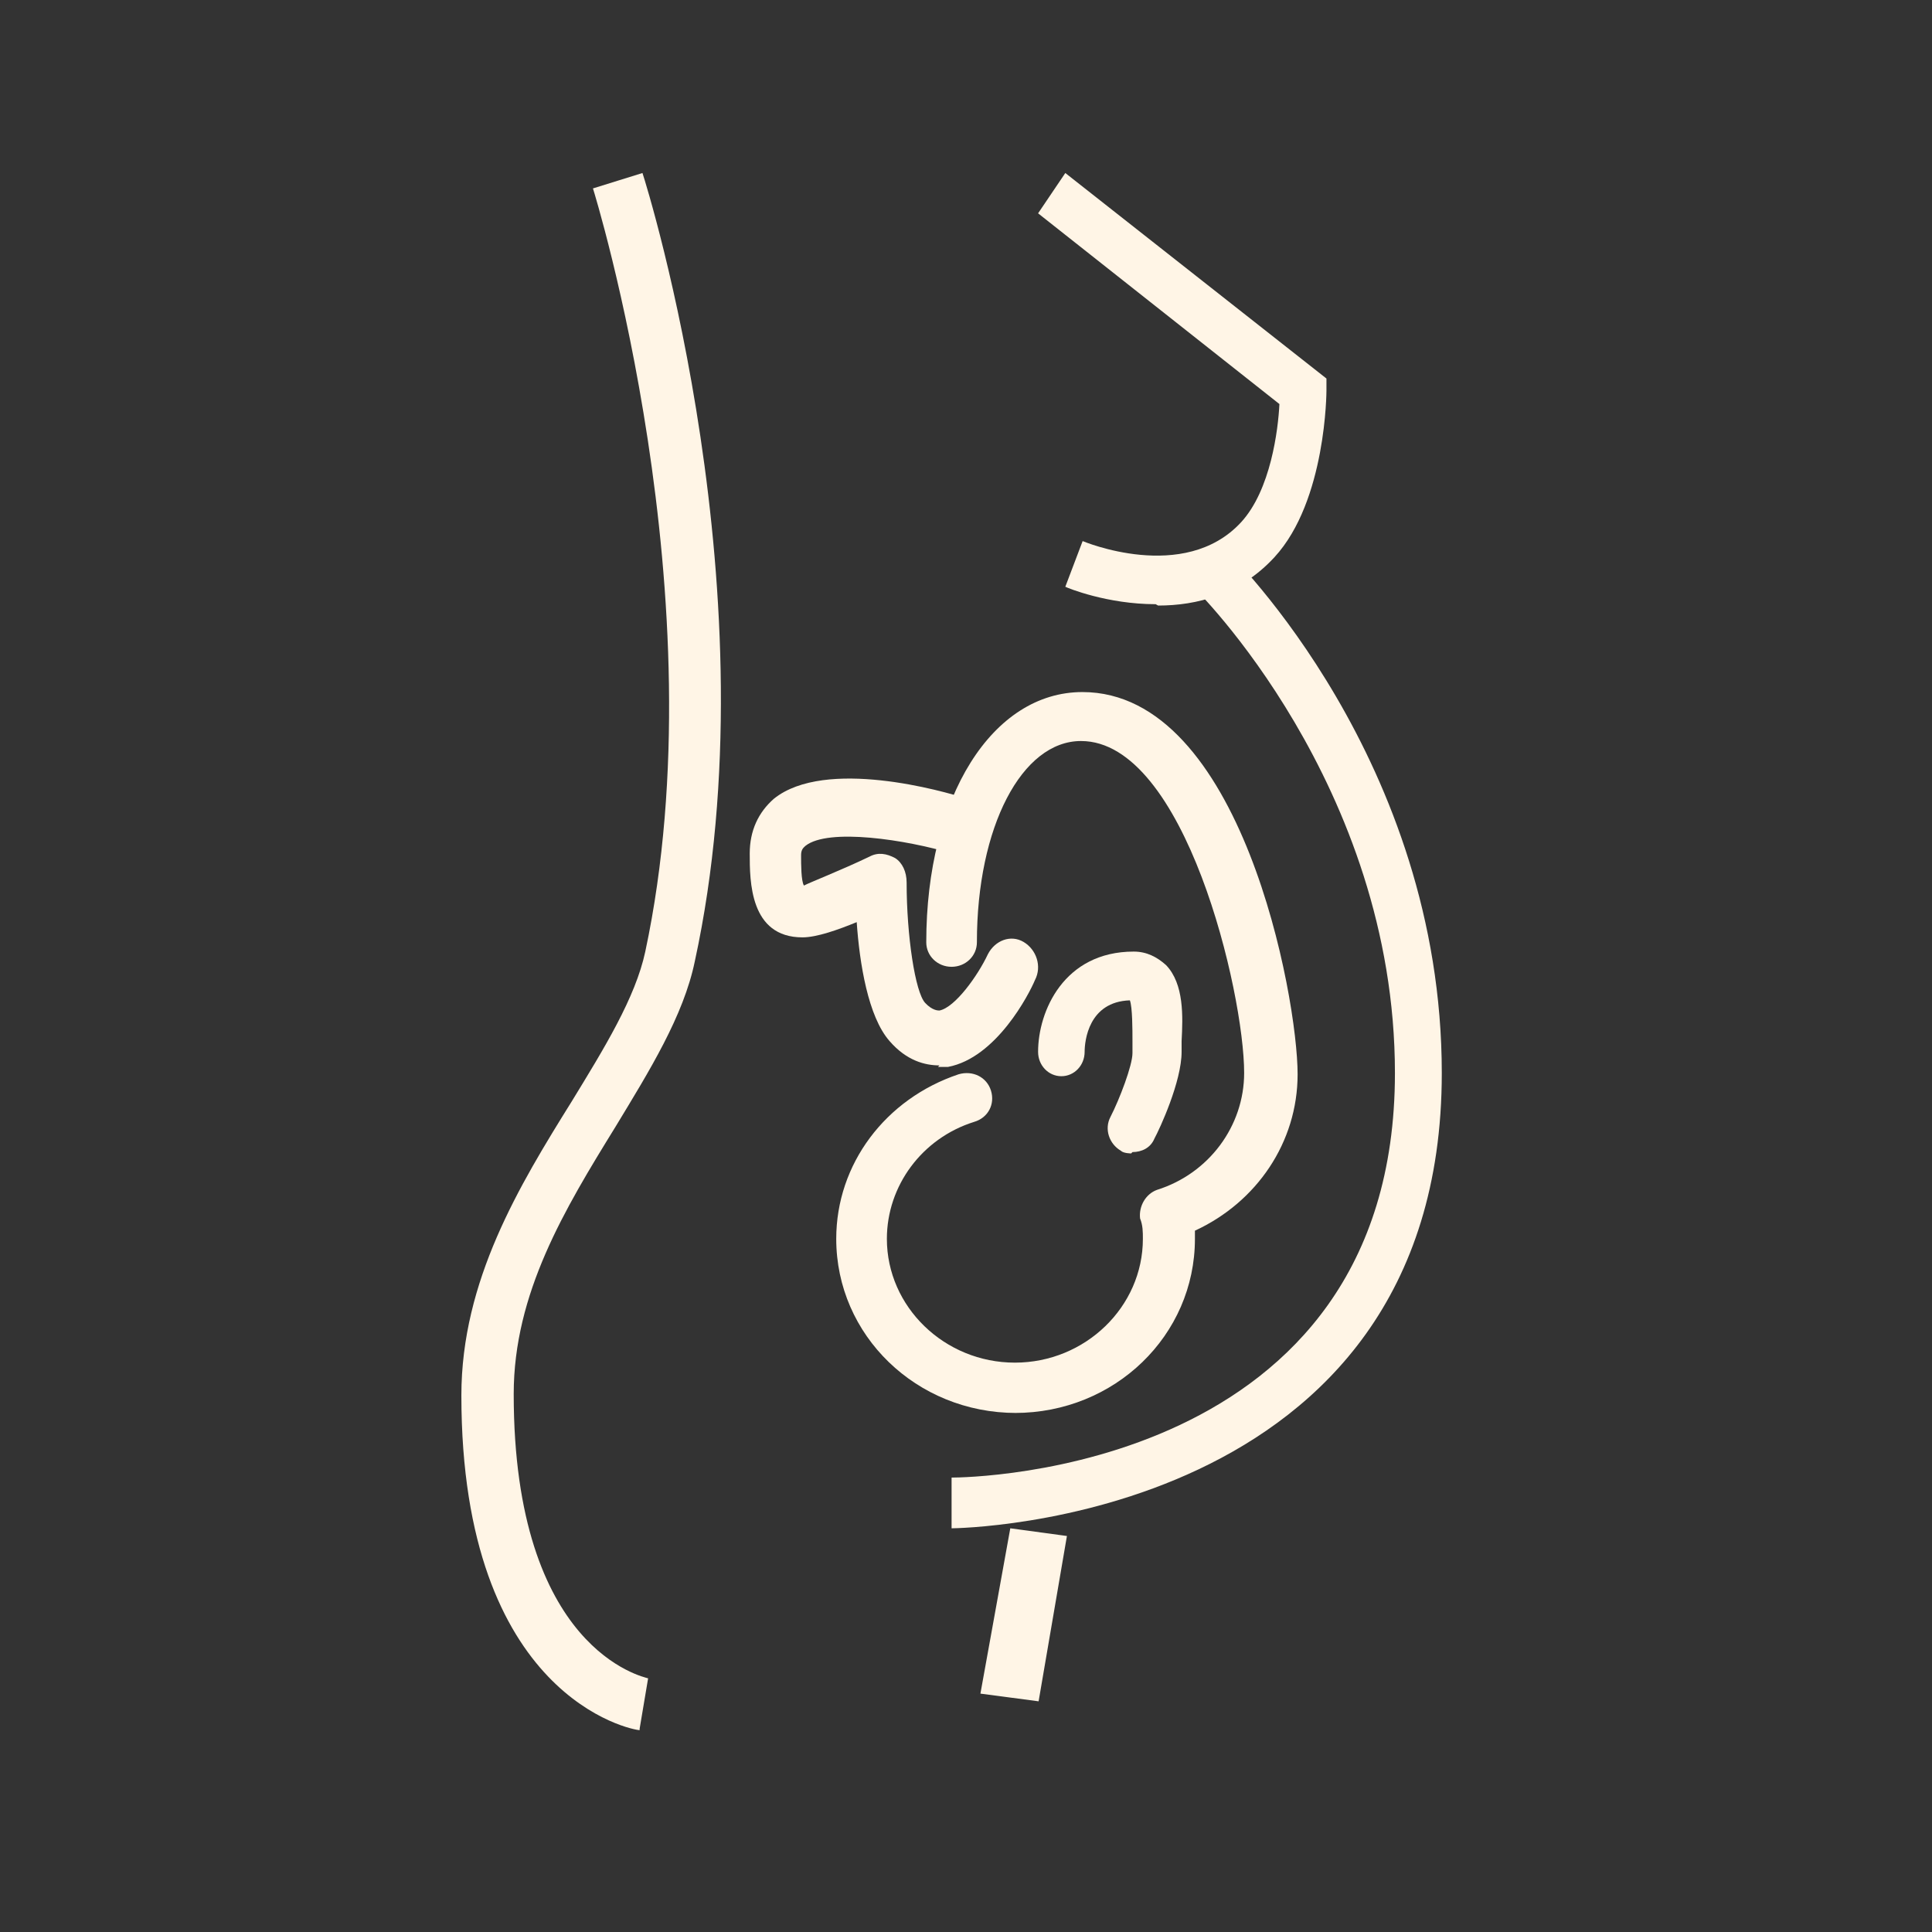 <?xml version="1.0" encoding="UTF-8"?>
<svg xmlns="http://www.w3.org/2000/svg" width="67" height="67" viewBox="0 0 67 67" fill="none">
  <rect x="0" y="0" width="67" height="67" fill="#333333" stroke="none"/>
  <path d="M22.182 60C21.936 60 16 58.883 16 48.394C16 44.412 18.012 41.11 19.827 38.196C20.955 36.351 22.035 34.602 22.378 33C24.978 20.811 20.612 6.68 20.563 6.534L22.28 6C22.476 6.583 26.843 20.714 24.095 33.34C23.703 35.234 22.525 37.128 21.348 39.07C19.581 41.935 17.815 44.849 17.815 48.345C17.815 57.232 22.329 58.155 22.476 58.203L22.182 59.951V60Z" fill="#FFF5E6"></path>
  <path d="M33 53V51.241C33.615 51.241 48.375 51.05 48.375 37.213C48.375 27.227 41.434 20.379 41.346 20.331L42.444 19C42.752 19.285 50 26.418 50 37.213C50 52.81 33.176 53 33 53Z" fill="#FFF5E6"></path>
  <path d="M36.018 59L34 58.733L35.036 53L37 53.267L36.018 59Z" fill="#FFF5E6"></path>
  <path d="M40.077 20.953C38.403 20.953 37.03 20.394 36.944 20.348L37.545 18.764C37.545 18.764 41.064 20.255 43.039 18.112C44.069 16.994 44.326 14.898 44.369 14.012L36 7.398L36.944 6L46 13.127V13.547C46 13.547 46 17.366 44.197 19.323C42.996 20.627 41.494 21 40.163 21L40.077 20.953Z" fill="#FFF5E6"></path>
  <path d="M39.228 40C39.228 40 38.959 40 38.87 39.906C38.466 39.671 38.287 39.154 38.511 38.731C38.825 38.121 39.273 36.946 39.273 36.523V36.101C39.273 35.725 39.273 34.926 39.183 34.691C37.749 34.738 37.614 36.101 37.614 36.477C37.614 36.946 37.255 37.322 36.807 37.322C36.359 37.322 36 36.946 36 36.477C36 35.067 36.897 33 39.318 33C39.766 33 40.125 33.188 40.439 33.47C41.066 34.127 41.022 35.255 40.977 36.101V36.477C40.977 37.51 40.215 39.154 40.035 39.483C39.901 39.812 39.587 39.953 39.273 39.953L39.228 40Z" fill="#FFF5E6"></path>
  <path d="M35.244 49C31.78 49 29 46.311 29 42.962C29 40.368 30.707 38.104 33.244 37.255C33.732 37.113 34.219 37.349 34.366 37.821C34.512 38.292 34.268 38.764 33.781 38.906C31.976 39.472 30.756 41.123 30.756 42.962C30.756 45.321 32.756 47.255 35.195 47.255C37.634 47.255 39.634 45.321 39.634 42.962C39.634 42.726 39.634 42.491 39.537 42.255C39.488 41.83 39.732 41.406 40.122 41.264C41.927 40.698 43.146 39.047 43.146 37.208C43.146 34.425 41.098 25.698 37.488 25.698C35.439 25.698 33.878 28.67 33.878 32.679C33.878 33.151 33.488 33.528 33 33.528C32.512 33.528 32.122 33.151 32.122 32.679C32.122 27.632 34.415 24 37.537 24C43.049 24 45 34.566 45 37.255C45 39.613 43.585 41.689 41.439 42.679C41.439 42.774 41.439 42.868 41.439 42.962C41.439 46.311 38.658 49 35.195 49H35.244Z" fill="#FFF5E6"></path>
  <path d="M32.578 36.947C32.084 36.947 31.441 36.789 30.847 36.101C30.105 35.256 29.808 33.406 29.71 31.979C29.067 32.243 28.325 32.507 27.83 32.507C26 32.507 26 30.552 26 29.6C26 28.807 26.297 28.173 26.841 27.697C28.622 26.27 32.727 27.433 33.518 27.697C34.013 27.856 34.26 28.384 34.161 28.913C34.013 29.442 33.518 29.759 33.023 29.6C31.441 29.124 28.72 28.701 27.929 29.336C27.88 29.389 27.781 29.442 27.781 29.653C27.781 29.97 27.781 30.552 27.88 30.71C28.077 30.604 29.166 30.181 30.155 29.706C30.451 29.547 30.748 29.6 31.045 29.759C31.292 29.917 31.441 30.234 31.441 30.604C31.441 32.454 31.738 34.41 32.084 34.78C32.331 35.044 32.529 35.044 32.578 35.044C33.122 34.939 33.914 33.829 34.26 33.089C34.507 32.613 35.051 32.401 35.497 32.666C35.942 32.93 36.14 33.511 35.892 33.987C35.694 34.463 34.557 36.683 32.875 37C32.776 37 32.628 37 32.529 37L32.578 36.947Z" fill="#FFF5E6"></path>
</svg>
